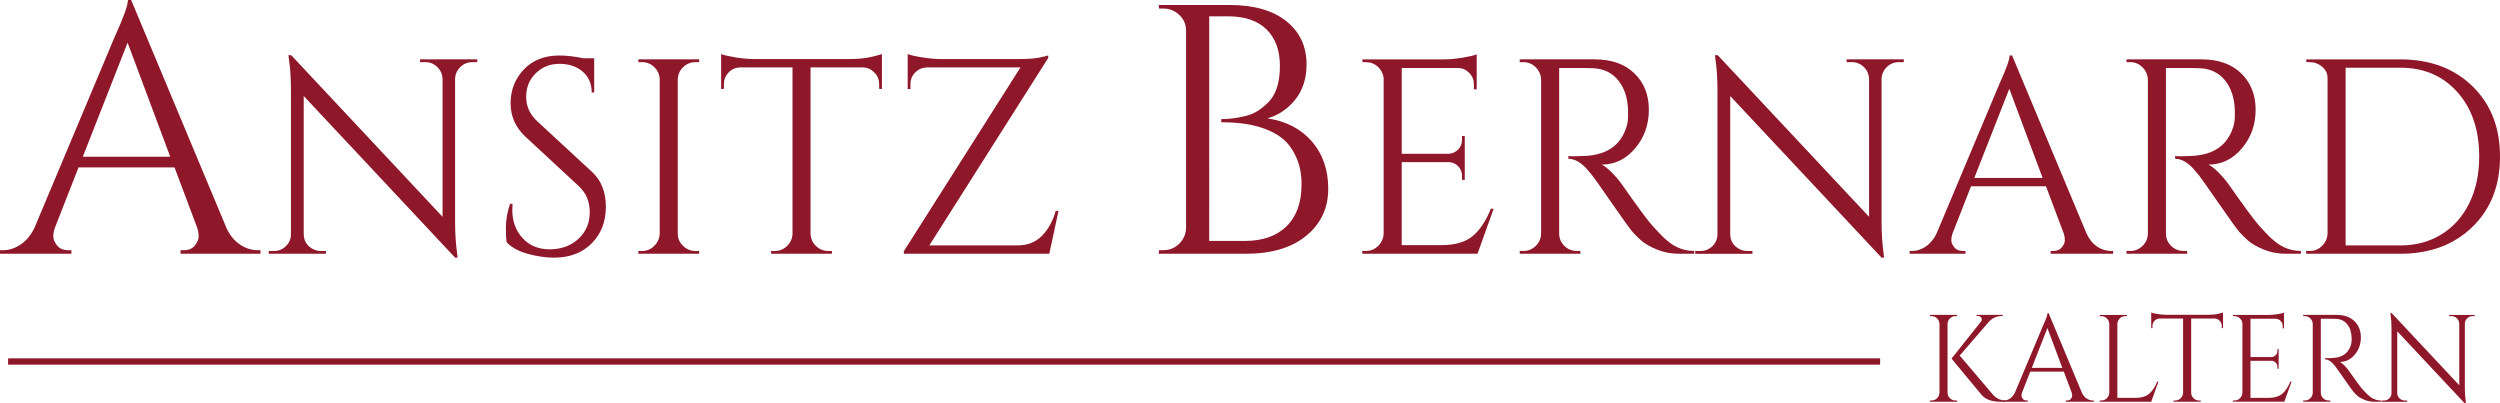 <?xml version="1.0" encoding="UTF-8"?><svg id="Ebene_1" xmlns="http://www.w3.org/2000/svg" viewBox="0 0 1474.61 237.99"><defs><style>.cls-1{fill:#8e1729;}</style></defs><g><path class="cls-1" d="M151.98,147.58h1.68v2.1h-47.17v-2.1h1.89c2.94,0,5.14-.94,6.6-2.83,1.47-1.89,2.2-3.67,2.2-5.35s-.28-3.35-.84-5.03l-13.41-35.64H46.33l-14.05,35.85c-.56,1.68-.84,3.32-.84,4.93s.73,3.35,2.2,5.24c1.47,1.89,3.67,2.83,6.6,2.83h1.89v2.1H0v-2.1H1.89c3.49,0,6.92-1.12,10.27-3.35,3.35-2.23,6.08-5.52,8.17-9.85L67.71,21.59c5.17-11.32,7.76-18.52,7.76-21.59h1.89l56.18,134.37c1.96,4.33,4.61,7.62,7.97,9.85,3.35,2.24,6.85,3.35,10.48,3.35ZM48.84,92.45h51.57L75.26,25.15l-26.41,67.29Z"/><path class="cls-1" d="M278.58,36.65c-2.73,0-5.08,.96-7.04,2.87-1.96,1.91-3,4.24-3.11,6.96v84.52c0,6.33,.38,12.34,1.15,18.02l.33,2.95h-1.48L179.15,56.64v81.57c.11,3.82,1.8,6.66,5.08,8.52,1.53,.88,3.17,1.31,4.91,1.31h3.11v1.64h-33.74v-1.64h3.11c2.73,0,5.08-.95,7.04-2.87,1.97-1.91,2.95-4.28,2.95-7.13V53.03c0-6.66-.38-12.61-1.15-17.85l-.33-2.62h1.64l89.27,95.33V46.65c-.11-2.84-1.15-5.21-3.11-7.13-1.96-1.91-4.31-2.87-7.04-2.87h-3.11v-1.64h33.74v1.64h-2.95Z"/><path class="cls-1" d="M298.89,142.96c-.33-1.53-.49-4.47-.49-8.84s.82-9.01,2.46-13.92h1.47c-.11,1.2-.16,2.4-.16,3.6,0,6.66,2.02,12.2,6.06,16.63,4.04,4.42,9.39,6.63,16.05,6.63s12.53-2.07,16.95-6.22c4.42-4.15,6.63-9.36,6.63-15.64s-2.13-11.39-6.39-15.32l-31.45-29.16c-5.9-5.46-8.85-12.06-8.85-19.82s2.59-14.39,7.78-19.9c5.19-5.51,12.2-8.27,21.05-8.27,4.15,0,8.84,.55,14.09,1.64h6.39v20.15h-1.47c0-5.13-1.78-9.23-5.32-12.28-3.55-3.06-8.11-4.59-13.68-4.59s-10.24,1.86-14.01,5.57c-3.77,3.71-5.65,8.35-5.65,13.92s2.18,10.38,6.55,14.41l32.27,29.81c5.46,5.02,8.19,11.9,8.19,20.64s-2.78,15.92-8.35,21.54c-5.57,5.63-13,8.43-22.28,8.43-4.81,0-9.91-.74-15.32-2.21-5.41-1.48-9.58-3.74-12.53-6.8Z"/><path class="cls-1" d="M378.65,148.04c2.84,0,5.27-1.01,7.29-3.03,2.02-2.02,3.08-4.45,3.19-7.29V46.81c-.11-2.84-1.17-5.24-3.19-7.21-2.02-1.96-4.45-2.95-7.29-2.95h-2.13v-1.64h35.87v1.64h-2.13c-2.84,0-5.27,.98-7.29,2.95-2.02,1.96-3.09,4.37-3.2,7.21v90.91c0,2.84,1.04,5.27,3.11,7.29,2.07,2.02,4.53,3.03,7.37,3.03h2.13v1.64h-35.87v-1.64h2.13Z"/><path class="cls-1" d="M518.54,49.59c0-2.62-.93-4.89-2.78-6.8-1.86-1.91-4.04-2.92-6.55-3.03h-31.12v98.12c.11,2.84,1.17,5.24,3.19,7.21,2.02,1.96,4.45,2.95,7.29,2.95h2.13v1.64h-35.87v-1.64h2.13c2.84,0,5.27-.98,7.29-2.95s3.08-4.31,3.2-7.04V39.77h-31.12c-2.62,.11-4.83,1.12-6.63,3.03-1.8,1.91-2.7,4.18-2.7,6.8v2.78l-1.64,.16V31.9c1.64,.65,4.48,1.31,8.52,1.96s7.75,.98,11.14,.98h55.36c5.35,0,9.8-.41,13.35-1.23,3.55-.82,5.71-1.39,6.47-1.72v20.64l-1.64-.16v-2.78Z"/><path class="cls-1" d="M618.94,149.67h-85.83v-1.47l68.8-108.43h-55.2c-2.73,.11-5.02,1.09-6.88,2.95-1.86,1.86-2.79,4.15-2.79,6.88v2.95h-1.64V31.9c1.64,.65,4.53,1.31,8.68,1.96s7.92,.98,11.3,.98h45.54c5.35,0,9.44-.3,12.28-.9,2.84-.6,4.53-1.01,5.08-1.23v1.47l-70.11,110.56h52.09c5.79,0,10.54-1.86,14.25-5.57,3.71-3.71,6.44-8.63,8.19-14.74h1.64l-5.41,25.23Z"/><path class="cls-1" d="M734.59,149.67h-51.15l.21-2.1h2.52c3.63,0,6.74-1.26,9.33-3.77,2.58-2.51,3.95-5.59,4.09-9.22V18.03c0-3.63-1.33-6.71-3.98-9.22-2.65-2.52-5.8-3.77-9.43-3.77h-2.52l-.21-2.1h41.72c14.39,0,25.58,3.18,33.54,9.54,7.96,6.36,11.95,14.85,11.95,25.47,0,8.38-2.24,15.34-6.71,20.86-4.47,5.52-9.92,9.19-16.35,11,11.04,1.68,19.78,6.22,26.21,13.63,6.43,7.41,9.64,16.74,9.64,27.99s-4.3,20.44-12.89,27.57c-8.6,7.13-20.58,10.69-35.95,10.69Zm-21.38-7.55h20.96c10.62,0,18.86-2.9,24.73-8.7s8.81-14.01,8.81-24.63c0-6.01-1.02-11.28-3.04-15.83-2.03-4.54-4.58-8.14-7.65-10.8-8.11-6.71-20.27-10.06-36.47-10.06h-.21v-1.89h2c1.19,0,2.9-.14,5.13-.42,2.24-.28,4.75-.77,7.55-1.47,2.79-.7,5.31-1.81,7.55-3.35,2.24-1.54,4.33-3.35,6.29-5.45,4.05-4.61,6.08-11.49,6.08-20.65s-2.62-16.31-7.86-21.49c-5.24-5.17-12.82-7.76-22.74-7.76h-11.11V142.13Z"/><path class="cls-1" d="M805.66,148.04c2.84,0,5.27-1.01,7.29-3.03s3.08-4.45,3.19-7.29V45.99c-.33-2.62-1.48-4.83-3.44-6.63-1.97-1.8-4.31-2.7-7.05-2.7h-1.96l-.16-1.64h48c3.38,0,7.07-.33,11.05-.98,3.98-.66,6.8-1.31,8.44-1.97v20.64h-1.64v-2.95c0-2.62-.9-4.86-2.7-6.71s-3.96-2.84-6.47-2.95h-33.41v50.61h27.68c2.18-.11,4.04-.93,5.57-2.46s2.29-3.44,2.29-5.73v-2.29h1.64v25.88h-1.64v-2.46c0-2.18-.74-4.04-2.21-5.57-1.47-1.53-3.3-2.35-5.49-2.46h-27.85v48.97h23.42c8.08,0,14.25-1.8,18.51-5.4,4.25-3.61,7.81-8.95,10.65-16.05h1.64l-9.5,26.53h-67.98v-1.64h2.13Z"/><path class="cls-1" d="M930.15,40.09h-10.48v97.62c0,2.84,1.01,5.27,3.03,7.29,2.02,2.02,4.51,3.03,7.45,3.03h1.97l.16,1.64h-35.87v-1.64h2.13c2.84,0,5.27-.98,7.29-2.95,2.02-1.96,3.08-4.37,3.19-7.21V46.97c-.11-2.84-1.18-5.27-3.19-7.29-2.02-2.02-4.45-3.03-7.29-3.03h-2.13v-1.64h44.22c9.94,0,17.74,2.76,23.43,8.27,5.67,5.52,8.51,12.67,8.51,21.46s-2.7,16.38-8.11,22.77c-5.4,6.39-11.98,9.58-19.74,9.58,1.64,.76,3.58,2.27,5.82,4.5,2.24,2.24,4.23,4.56,5.98,6.96,9.39,13.43,15.51,21.7,18.35,24.82,2.84,3.11,4.85,5.24,6.06,6.39s2.51,2.27,3.93,3.36c1.42,1.09,2.84,1.96,4.26,2.62,3.17,1.53,6.55,2.29,10.16,2.29v1.64h-9.01c-4.7,0-9.07-.84-13.1-2.54-4.05-1.69-7.07-3.44-9.09-5.24-2.02-1.8-3.77-3.55-5.24-5.24s-5.54-7.34-12.2-16.95c-6.66-9.61-10.54-15.1-11.63-16.46-1.09-1.36-2.24-2.7-3.44-4.01-3.5-3.71-6.99-5.57-10.48-5.57v-1.64c.87,.11,2.02,.16,3.44,.16s3.17-.05,5.24-.16c13.54-.33,22.05-6,25.55-17.03,.66-2.18,.98-4.23,.98-6.14v-3.69c-.22-7.32-2.13-13.21-5.73-17.69-3.6-4.48-8.46-6.88-14.58-7.21-2.62-.11-5.9-.16-9.83-.16Z"/><path class="cls-1" d="M1119.99,36.65c-2.73,0-5.08,.96-7.05,2.87-1.96,1.91-3,4.24-3.11,6.96v84.52c0,6.33,.38,12.34,1.15,18.02l.32,2.95h-1.47l-89.27-95.33v81.57c.1,3.82,1.8,6.66,5.08,8.52,1.53,.88,3.17,1.31,4.91,1.31h3.11v1.64h-33.74v-1.64h3.11c2.73,0,5.08-.95,7.05-2.87,1.96-1.91,2.95-4.28,2.95-7.13V53.03c0-6.66-.38-12.61-1.15-17.85l-.32-2.62h1.64l89.27,95.33V46.65c-.11-2.84-1.14-5.21-3.11-7.13-1.97-1.91-4.31-2.87-7.04-2.87h-3.12v-1.64h33.74v1.64h-2.95Z"/><path class="cls-1" d="M1245.13,148.04h1.31v1.64h-36.86v-1.64h1.48c2.29,0,4.01-.74,5.16-2.21,1.15-1.47,1.72-2.87,1.72-4.17s-.22-2.62-.65-3.93l-10.48-27.85h-44.22l-10.98,28.01c-.44,1.31-.65,2.59-.65,3.85s.57,2.62,1.72,4.09c1.14,1.48,2.86,2.21,5.16,2.21h1.47v1.64h-32.92v-1.64h1.47c2.73,0,5.4-.87,8.02-2.62,2.62-1.75,4.75-4.31,6.39-7.7l37.02-88.12c4.04-8.85,6.06-14.47,6.06-16.87h1.47l43.9,104.99c1.53,3.39,3.6,5.95,6.22,7.7,2.62,1.75,5.35,2.62,8.19,2.62Zm-80.59-43.08h40.29l-19.66-52.58-20.64,52.58Z"/><path class="cls-1" d="M1288.05,40.09h-10.48v97.62c0,2.84,1.01,5.27,3.03,7.29,2.02,2.02,4.51,3.03,7.45,3.03h1.97l.16,1.64h-35.87v-1.64h2.13c2.84,0,5.27-.98,7.29-2.95,2.02-1.96,3.08-4.37,3.19-7.21V46.97c-.11-2.84-1.18-5.27-3.19-7.29-2.02-2.02-4.45-3.03-7.29-3.03h-2.13v-1.64h44.22c9.94,0,17.74,2.76,23.43,8.27,5.67,5.52,8.51,12.67,8.51,21.46s-2.7,16.38-8.11,22.77c-5.4,6.39-11.98,9.58-19.74,9.58,1.64,.76,3.58,2.27,5.82,4.5,2.24,2.24,4.23,4.56,5.98,6.96,9.39,13.43,15.51,21.7,18.35,24.82,2.84,3.11,4.85,5.24,6.06,6.39s2.51,2.27,3.93,3.36c1.42,1.09,2.84,1.96,4.26,2.62,3.17,1.53,6.55,2.29,10.16,2.29v1.64h-9.01c-4.7,0-9.07-.84-13.1-2.54-4.05-1.69-7.07-3.44-9.09-5.24-2.02-1.8-3.77-3.55-5.24-5.24s-5.54-7.34-12.2-16.95c-6.66-9.61-10.54-15.1-11.63-16.46-1.09-1.36-2.24-2.7-3.44-4.01-3.5-3.71-6.99-5.57-10.48-5.57v-1.64c.87,.11,2.02,.16,3.44,.16s3.17-.05,5.24-.16c13.54-.33,22.05-6,25.55-17.03,.66-2.18,.98-4.23,.98-6.14v-3.69c-.22-7.32-2.13-13.21-5.73-17.69-3.6-4.48-8.46-6.88-14.58-7.21-2.62-.11-5.9-.16-9.83-.16Z"/><path class="cls-1" d="M1458.32,50.82c10.86,10.54,16.3,24.38,16.3,41.52s-5.44,30.98-16.3,41.52c-10.87,10.54-25.04,15.81-42.51,15.81h-55.53v-1.64h2.13c2.84,0,5.27-1.01,7.29-3.03s3.08-4.45,3.19-7.29V45.99c0-2.62-1.07-4.83-3.19-6.63-2.13-1.8-4.56-2.7-7.29-2.7h-1.96l-.16-1.64h55.53c17.47,0,31.64,5.27,42.51,15.81Zm-74.77-10.89v104.83h32.26c9.17,0,17.28-2.18,24.33-6.55,7.04-4.37,12.5-10.51,16.38-18.43,3.88-7.92,5.82-17.06,5.82-27.44,0-15.73-4.29-28.39-12.86-38-8.57-9.61-19.79-14.41-33.66-14.41h-32.26Z"/></g><g><path class="cls-1" d="M1153.43,236.23h.95v.73h-16.02v-.73h.95c1.27,0,2.35-.45,3.25-1.35,.91-.9,1.38-1.99,1.43-3.26v-40.61c-.05-1.27-.52-2.34-1.43-3.22-.9-.88-1.98-1.32-3.25-1.32h-.95v-.73h16.02v.73h-.95c-1.27,0-2.35,.44-3.25,1.32-.9,.88-1.38,1.95-1.43,3.22v40.61c0,1.27,.47,2.36,1.39,3.26,.93,.9,2.02,1.35,3.29,1.35Zm29.42,.73h-3.15c-4.97,0-8.63-1.39-10.98-4.17l-17.63-21.29,17.27-21.66c.39-.49,.58-.93,.58-1.32s-.07-.73-.22-1.03c-.39-.73-1.09-1.1-2.12-1.1h-.73v-.66h15.44v.66h-.29c-3.22,0-5.85,1.15-7.9,3.44l-17.19,19.9,19.97,23.49c1.95,1.95,4.27,2.95,6.95,3v.73Z"/><path class="cls-1" d="M1234.43,236.23h.58v.73h-16.46v-.73h.66c1.02,0,1.79-.33,2.3-.99,.51-.66,.77-1.28,.77-1.87s-.1-1.17-.29-1.76l-4.68-12.44h-19.76l-4.9,12.51c-.19,.59-.29,1.16-.29,1.72s.26,1.17,.77,1.83c.51,.66,1.28,.99,2.3,.99h.66v.73h-14.71v-.73h.66c1.22,0,2.42-.39,3.59-1.17s2.12-1.93,2.85-3.44l16.53-39.36c1.8-3.95,2.71-6.46,2.71-7.54h.66l19.61,46.9c.68,1.51,1.61,2.66,2.78,3.44s2.39,1.17,3.66,1.17Zm-36-19.24h18l-8.78-23.49-9.22,23.49Z"/><path class="cls-1" d="M1239.47,236.23c1.27,0,2.35-.45,3.25-1.35,.91-.9,1.38-1.99,1.43-3.26v-40.53c-.05-1.27-.52-2.35-1.43-3.26-.9-.9-1.98-1.35-3.25-1.35h-.95v-.73h16.02v.73h-.95c-1.75,0-3.09,.76-4.02,2.27-.44,.73-.66,1.51-.66,2.34v43.61h10.47c3.61,0,6.36-.81,8.27-2.42s3.49-4,4.75-7.17h.74l-4.25,11.85h-30.36v-.73h.95Z"/><path class="cls-1" d="M1310.52,192.26c0-1.17-.41-2.18-1.24-3.04-.83-.85-1.81-1.31-2.93-1.35h-13.9v43.83c.05,1.27,.52,2.34,1.43,3.22,.9,.88,1.98,1.32,3.25,1.32h.95v.73h-16.02v-.73h.95c1.26,0,2.35-.44,3.25-1.32,.9-.88,1.38-1.93,1.43-3.15v-43.9h-13.91c-1.17,.05-2.15,.5-2.96,1.35-.8,.85-1.2,1.87-1.2,3.04v1.24l-.74,.07v-9.22c.74,.29,2,.59,3.81,.88,1.8,.29,3.46,.44,4.97,.44h24.73c2.39,0,4.38-.18,5.96-.55,1.59-.37,2.55-.62,2.89-.77v9.22l-.73-.07v-1.24Z"/><path class="cls-1" d="M1317.99,236.23c1.27,0,2.35-.45,3.25-1.35,.91-.9,1.38-1.99,1.43-3.26v-40.97c-.15-1.17-.66-2.16-1.54-2.96-.87-.81-1.92-1.21-3.14-1.21h-.88l-.07-.73h21.44c1.51,0,3.16-.15,4.94-.44,1.78-.29,3.03-.59,3.77-.88v9.22h-.74v-1.32c0-1.17-.4-2.17-1.2-3-.81-.83-1.77-1.27-2.89-1.32h-14.93v22.61h12.37c.97-.05,1.8-.41,2.49-1.1,.68-.68,1.02-1.54,1.02-2.56v-1.03h.73v11.56h-.73v-1.1c0-.98-.33-1.81-.99-2.49-.66-.68-1.47-1.05-2.45-1.1h-12.44v21.88h10.47c3.61,0,6.36-.81,8.27-2.42s3.49-4,4.75-7.17h.74l-4.25,11.85h-30.36v-.73h.95Z"/><path class="cls-1" d="M1373.59,188.01h-4.68v43.61c0,1.27,.45,2.36,1.36,3.26,.9,.9,2.01,1.35,3.33,1.35h.88l.07,.73h-16.02v-.73h.95c1.27,0,2.35-.44,3.25-1.32,.91-.88,1.38-1.95,1.43-3.22v-40.61c-.05-1.27-.52-2.35-1.43-3.26-.9-.9-1.98-1.35-3.25-1.35h-.95v-.73h19.75c4.44,0,7.93,1.23,10.47,3.7,2.53,2.46,3.8,5.66,3.8,9.58s-1.21,7.32-3.62,10.17c-2.41,2.86-5.35,4.28-8.82,4.28,.73,.34,1.6,1.01,2.6,2.01,.99,1,1.89,2.04,2.67,3.11,4.2,6,6.93,9.7,8.2,11.09,1.27,1.39,2.17,2.34,2.71,2.85,.54,.51,1.12,1.01,1.75,1.5,.64,.49,1.27,.88,1.91,1.17,1.41,.68,2.92,1.03,4.53,1.03v.73h-4.02c-2.1,0-4.05-.38-5.85-1.14-1.81-.76-3.16-1.54-4.06-2.34s-1.68-1.58-2.34-2.34c-.66-.76-2.48-3.28-5.45-7.57s-4.7-6.74-5.19-7.35-1-1.21-1.53-1.79c-1.57-1.66-3.13-2.49-4.68-2.49v-.73c.38,.05,.9,.07,1.53,.07s1.41-.02,2.34-.07c6.05-.15,9.86-2.68,11.42-7.61,.29-.97,.44-1.89,.44-2.74v-1.65c-.1-3.27-.95-5.9-2.56-7.9s-3.78-3.08-6.51-3.22c-1.17-.05-2.63-.07-4.39-.07Z"/><path class="cls-1" d="M1458.4,186.47c-1.22,0-2.27,.43-3.14,1.28-.88,.85-1.35,1.89-1.39,3.11v37.76c0,2.83,.17,5.51,.51,8.05l.14,1.32h-.65l-39.88-42.58v36.44c.04,1.71,.8,2.98,2.26,3.81,.68,.39,1.42,.59,2.2,.59h1.39v.73h-15.08v-.73h1.39c1.22,0,2.27-.43,3.15-1.28,.87-.85,1.31-1.92,1.31-3.18v-37.98c0-2.98-.17-5.63-.51-7.98l-.15-1.17h.74l39.88,42.58v-36.29c-.05-1.27-.52-2.33-1.39-3.19-.88-.85-1.93-1.28-3.15-1.28h-1.39v-.73h15.08v.73h-1.32Z"/></g><rect class="cls-1" x="4.78" y="211.37" width="1104.2" height="3.72"/></svg>